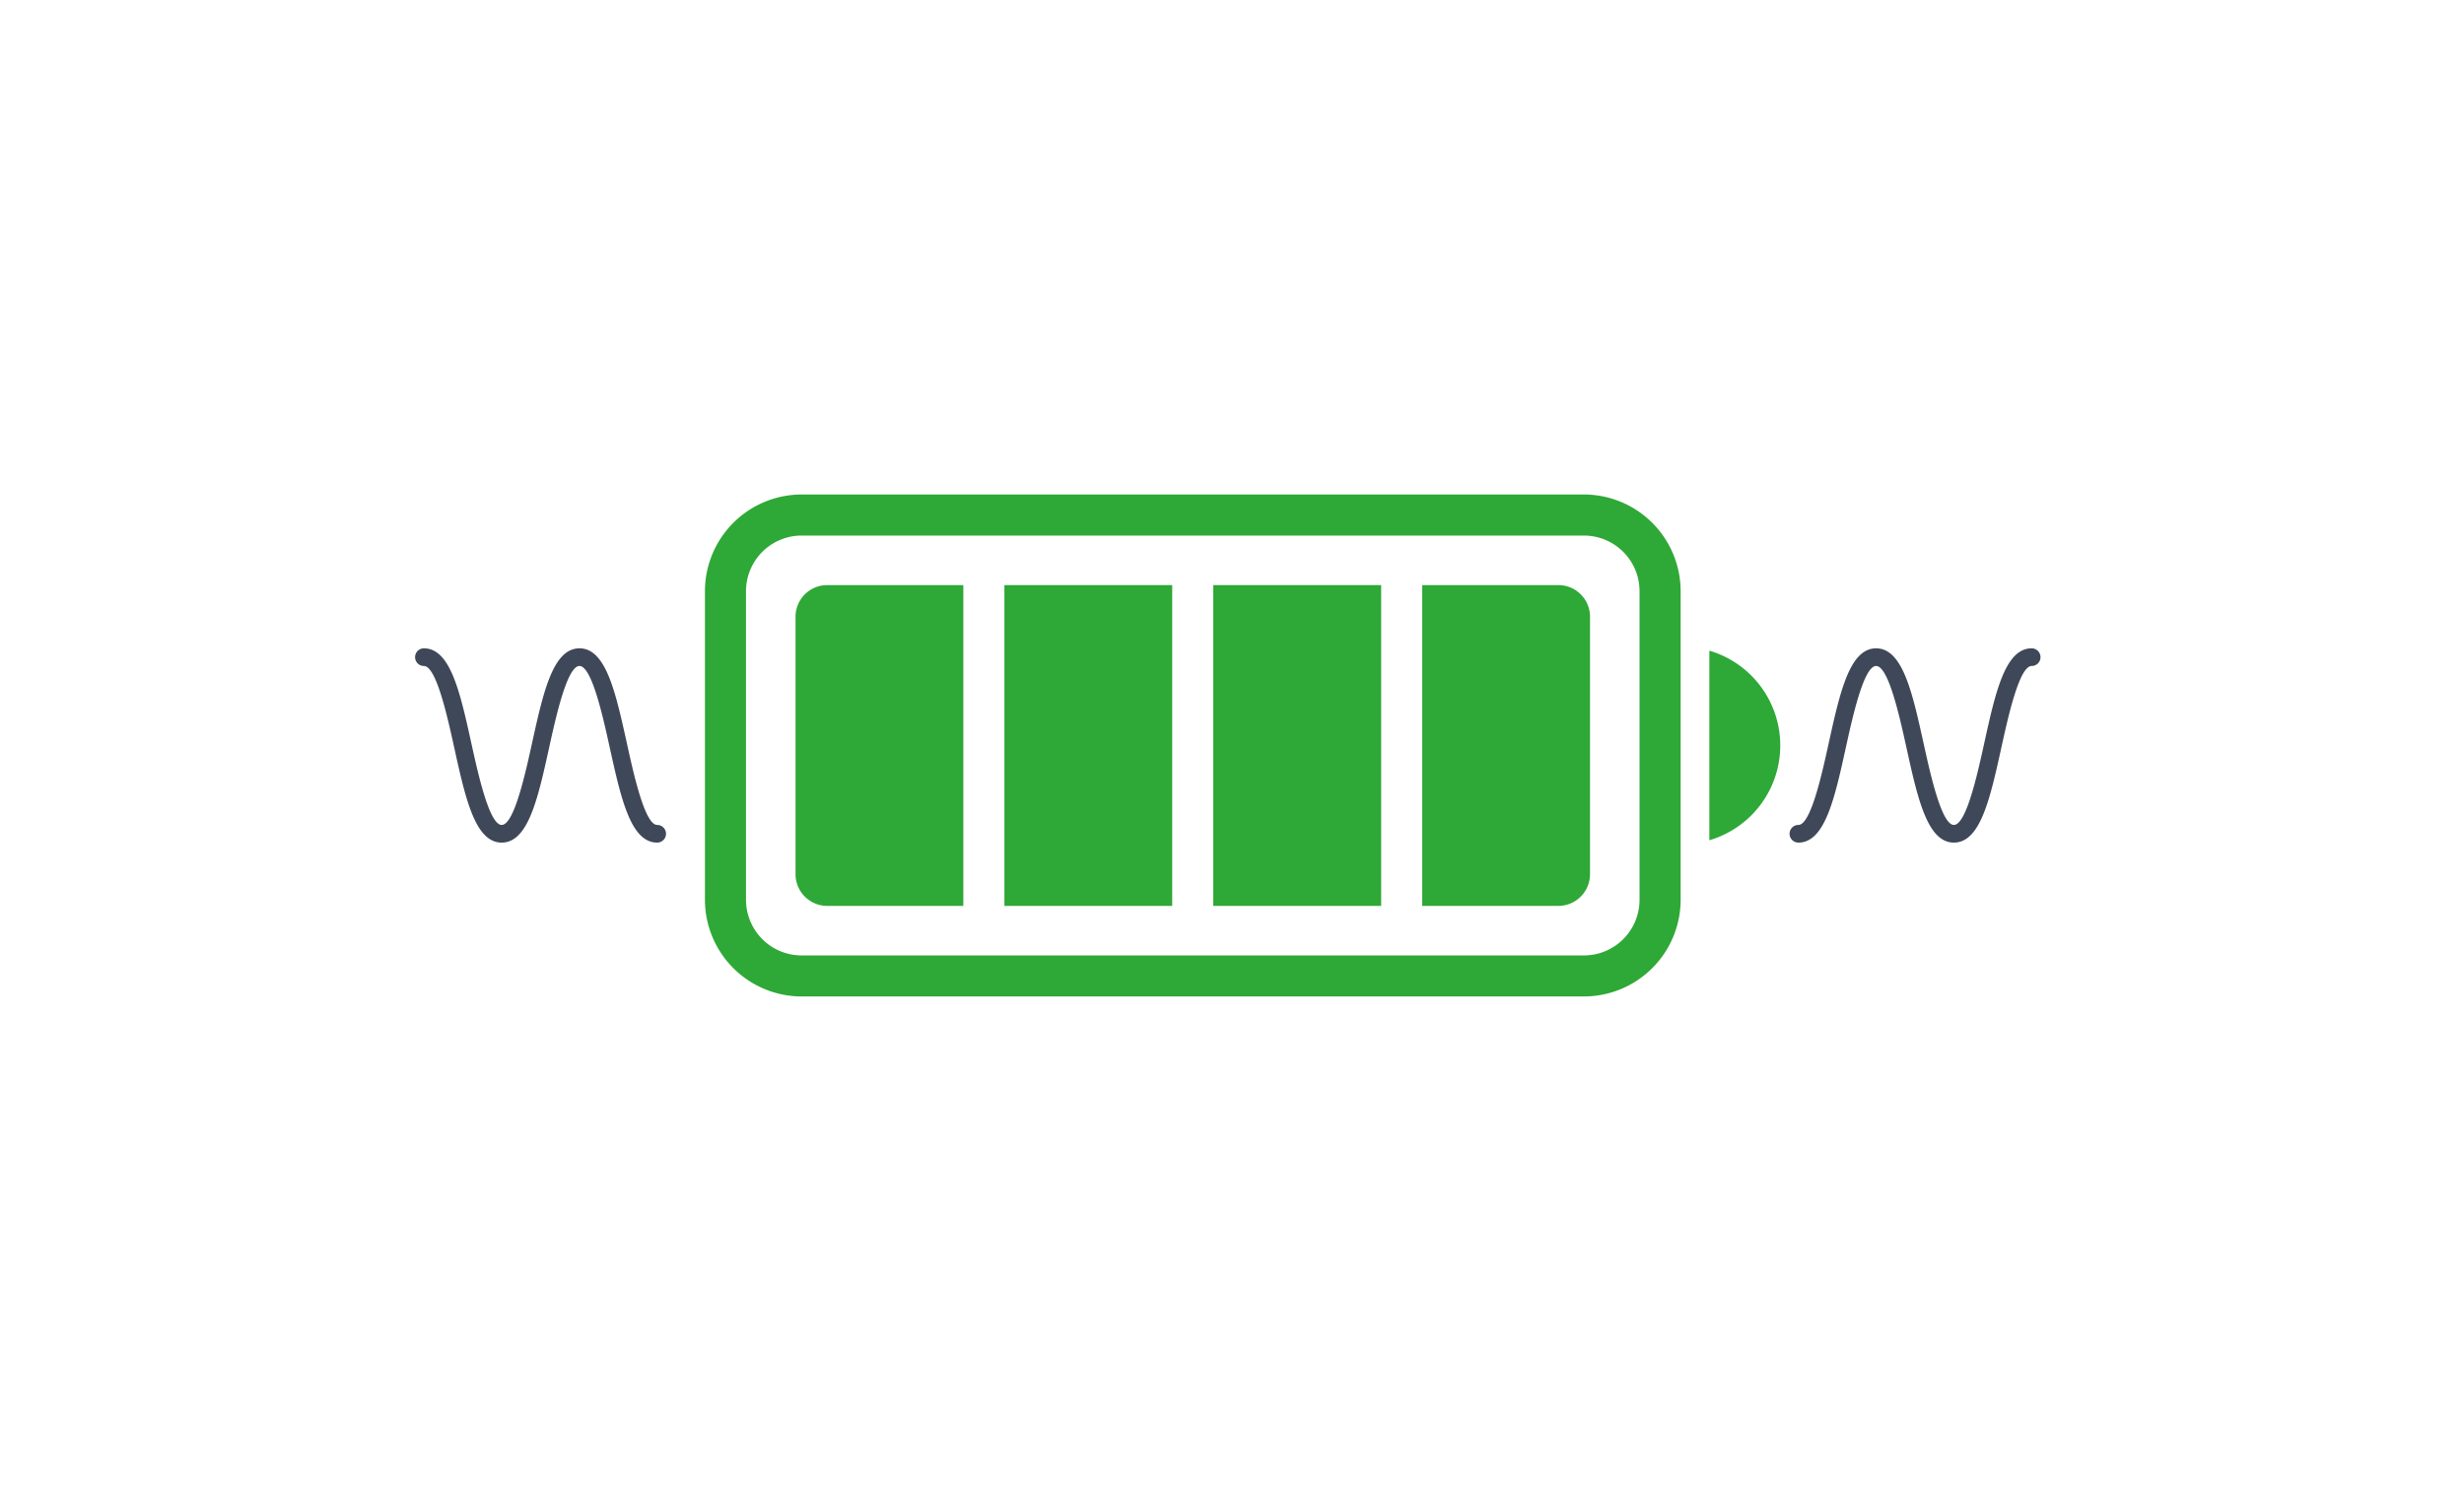 <svg xmlns="http://www.w3.org/2000/svg" xmlns:xlink="http://www.w3.org/1999/xlink" width="279" height="169" viewBox="0 0 279 169"><defs><clipPath id="clip-path"><rect id="Rectangle_3221" data-name="Rectangle 3221" width="184.047" height="56.845" transform="translate(0 0)" fill="#2ea836"></rect></clipPath><clipPath id="clip-Artboard_3"><rect width="279" height="169"></rect></clipPath></defs><g id="Artboard_3" data-name="Artboard &#x2013; 3" clip-path="url(#clip-Artboard_3)"><g id="Group_4649" data-name="Group 4649" transform="translate(47 56)"><g id="Group_4648" data-name="Group 4648" clip-path="url(#clip-path)"><path id="Path_7781" data-name="Path 7781" d="M132.347,0H43.77a10.963,10.963,0,0,0-10.949,10.95V45.9A10.962,10.962,0,0,0,43.77,56.844h88.577A10.962,10.962,0,0,0,143.3,45.9V10.949A10.963,10.963,0,0,0,132.347,0m6.3,45.9a6.305,6.305,0,0,1-6.3,6.3H43.77a6.305,6.305,0,0,1-6.3-6.3V10.949a6.305,6.305,0,0,1,6.3-6.3h88.577a6.305,6.305,0,0,1,6.3,6.3Z" fill="#2ea836"></path><path id="Path_7782" data-name="Path 7782" d="M43.079,13.839V43a3.593,3.593,0,0,0,3.59,3.59h15.41V10.259H46.669a3.585,3.585,0,0,0-3.59,3.58" fill="#2ea836"></path><rect id="Rectangle_3219" data-name="Rectangle 3219" width="19" height="36.33" transform="translate(66.729 10.26)" fill="#2ea836"></rect><rect id="Rectangle_3220" data-name="Rectangle 3220" width="19.01" height="36.33" transform="translate(90.379 10.26)" fill="#2ea836"></rect><path id="Path_7783" data-name="Path 7783" d="M129.449,10.259h-15.41v36.33h15.41a3.593,3.593,0,0,0,3.59-3.59V13.839a3.585,3.585,0,0,0-3.59-3.58" fill="#2ea836"></path><path id="Path_7784" data-name="Path 7784" d="M146.552,17.685v21.47a11.191,11.191,0,0,0,0-21.47" fill="#2ea836"></path><path id="Path_7785" data-name="Path 7785" d="M27.413,39.42c-3,0-4.1-5-5.376-10.785-.759-3.446-2.028-9.215-3.424-9.215s-2.668,5.769-3.427,9.215c-1.274,5.787-2.375,10.785-5.38,10.785s-4.106-5-5.38-10.786C3.667,25.188,2.4,19.42,1,19.42a1,1,0,0,1,0-2c3.005,0,4.105,5,5.379,10.785.759,3.446,2.029,9.215,3.427,9.215s2.668-5.769,3.427-9.215c1.274-5.787,2.374-10.785,5.38-10.785s4.1,5,5.377,10.786c.758,3.446,2.027,9.214,3.423,9.214a1,1,0,1,1,0,2" fill="#3f4858"></path><path id="Path_7786" data-name="Path 7786" d="M174.241,39.42c-3.005,0-4.106-5-5.38-10.785-.759-3.446-2.029-9.215-3.427-9.215s-2.665,5.769-3.423,9.215c-1.273,5.787-2.373,10.785-5.377,10.785a1,1,0,0,1,0-2c1.4,0,2.665-5.768,3.423-9.214,1.273-5.788,2.373-10.786,5.377-10.786s4.106,5,5.38,10.785c.759,3.446,2.029,9.215,3.427,9.215s2.668-5.769,3.427-9.215c1.274-5.787,2.374-10.785,5.379-10.785a1,1,0,0,1,0,2c-1.4,0-2.667,5.768-3.426,9.214-1.274,5.788-2.375,10.786-5.38,10.786" fill="#3f4858"></path></g></g></g></svg>